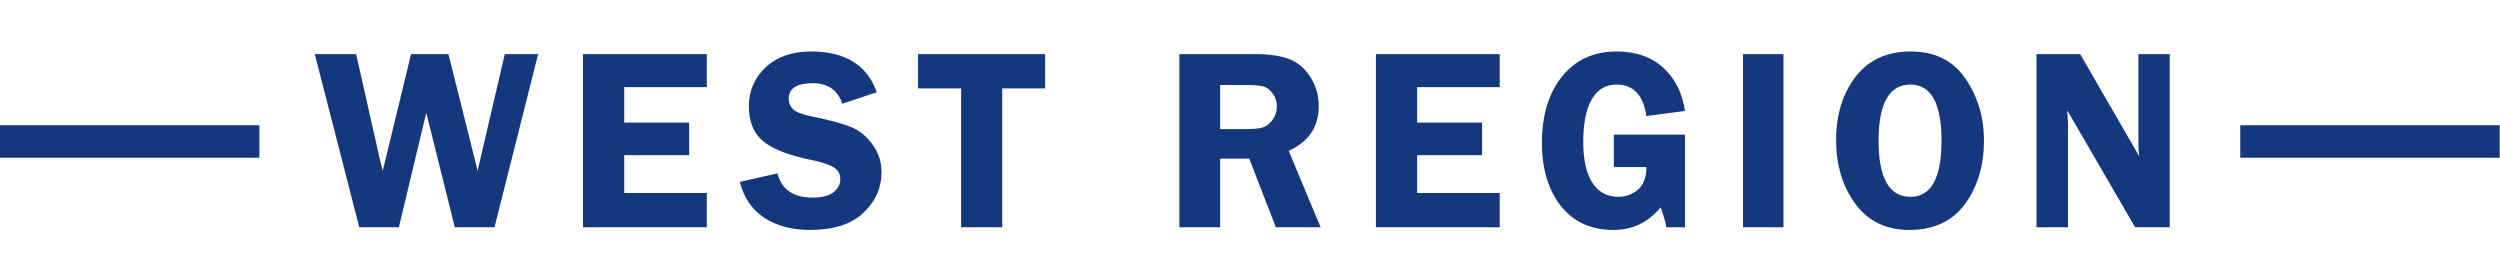 <svg width="77" height="8" viewBox="0 0 77 8" fill="none" xmlns="http://www.w3.org/2000/svg">
<path d="M16.574 1.668L15.23 7H14.008L13.129 3.473L12.285 7H11.066L9.695 1.668H10.969L11.703 4.922C11.706 4.938 11.72 4.995 11.746 5.094C11.757 5.13 11.771 5.185 11.789 5.258L12.66 1.668H13.812L14.711 5.258C14.729 5.19 14.755 5.078 14.789 4.922L15.547 1.668H16.574ZM21.769 2.684H19.226V3.777H21.226V4.781H19.226V5.945H21.769V7H17.956V1.668H21.769V2.684ZM27.006 2.84L25.944 3.195C25.8 2.773 25.497 2.562 25.034 2.562C24.539 2.562 24.291 2.723 24.291 3.043C24.291 3.171 24.337 3.279 24.428 3.367C24.522 3.456 24.732 3.533 25.057 3.598C25.601 3.707 26 3.818 26.252 3.93C26.505 4.042 26.717 4.223 26.889 4.473C27.064 4.72 27.151 4.997 27.151 5.305C27.151 5.786 26.965 6.203 26.592 6.555C26.222 6.906 25.673 7.082 24.944 7.082C24.397 7.082 23.931 6.958 23.545 6.711C23.163 6.461 22.91 6.091 22.788 5.602L23.944 5.34C24.074 5.837 24.436 6.086 25.03 6.086C25.316 6.086 25.53 6.031 25.67 5.922C25.811 5.81 25.881 5.677 25.881 5.523C25.881 5.367 25.817 5.246 25.69 5.16C25.562 5.074 25.316 4.993 24.952 4.918C24.272 4.777 23.788 4.586 23.498 4.344C23.209 4.099 23.065 3.742 23.065 3.273C23.065 2.799 23.237 2.4 23.581 2.074C23.927 1.749 24.396 1.586 24.987 1.586C26.034 1.586 26.707 2.004 27.006 2.84ZM32.189 1.668V2.723H30.869V7H29.603V2.723H28.275V1.668H32.189ZM37.582 4.887V7H36.324V1.668H38.668C39.1 1.668 39.447 1.719 39.707 1.82C39.97 1.919 40.188 2.103 40.359 2.371C40.531 2.639 40.617 2.938 40.617 3.266C40.617 3.906 40.309 4.366 39.691 4.645L40.676 7H39.297L38.477 4.887H37.582ZM37.582 2.617V3.977H38.348C38.598 3.977 38.779 3.96 38.891 3.926C39.005 3.889 39.107 3.811 39.195 3.691C39.284 3.569 39.328 3.43 39.328 3.273C39.328 3.125 39.284 2.992 39.195 2.875C39.107 2.758 39.01 2.686 38.906 2.66C38.802 2.632 38.607 2.617 38.32 2.617H37.582ZM46.191 2.684H43.648V3.777H45.648V4.781H43.648V5.945H46.191V7H42.378V1.668H46.191V2.684ZM51.897 4.148V7H51.327C51.285 6.799 51.225 6.595 51.147 6.387C50.767 6.85 50.282 7.082 49.694 7.082C48.998 7.082 48.457 6.833 48.069 6.336C47.683 5.839 47.491 5.195 47.491 4.406C47.491 3.557 47.696 2.875 48.108 2.359C48.522 1.844 49.083 1.586 49.791 1.586C50.385 1.586 50.864 1.753 51.229 2.086C51.593 2.419 51.816 2.863 51.897 3.418L50.709 3.574C50.613 2.928 50.307 2.605 49.791 2.605C49.453 2.605 49.196 2.759 49.022 3.066C48.85 3.371 48.764 3.807 48.764 4.375C48.764 4.922 48.858 5.34 49.045 5.629C49.233 5.918 49.5 6.062 49.846 6.062C50.07 6.062 50.269 5.99 50.444 5.844C50.621 5.698 50.709 5.465 50.709 5.145H49.706V4.148H51.897ZM54.931 1.668V7H53.685V1.668H54.931ZM58.809 7.082C58.091 7.082 57.535 6.812 57.141 6.273C56.748 5.734 56.552 5.082 56.552 4.316C56.552 3.538 56.751 2.888 57.149 2.367C57.548 1.846 58.115 1.586 58.852 1.586C59.597 1.586 60.158 1.865 60.536 2.422C60.916 2.977 61.106 3.612 61.106 4.328C61.106 5.102 60.911 5.754 60.52 6.285C60.13 6.816 59.559 7.082 58.809 7.082ZM58.844 2.605C58.188 2.605 57.86 3.181 57.86 4.332C57.86 5.486 58.188 6.062 58.844 6.062C59.48 6.062 59.798 5.487 59.798 4.336C59.798 3.182 59.48 2.605 58.844 2.605ZM66.828 1.668V7H65.762L63.672 3.398C63.675 3.49 63.677 3.549 63.68 3.578C63.69 3.669 63.695 3.746 63.695 3.809V7H62.723V1.668H64.07L65.887 4.812C65.871 4.656 65.863 4.538 65.863 4.457V1.668H66.828Z" fill="#14377D"/>
<path d="M69 4.358H76.99" stroke="#14377D"/>
<path d="M0 4.358H7.99" stroke="#14377D"/>
</svg>
